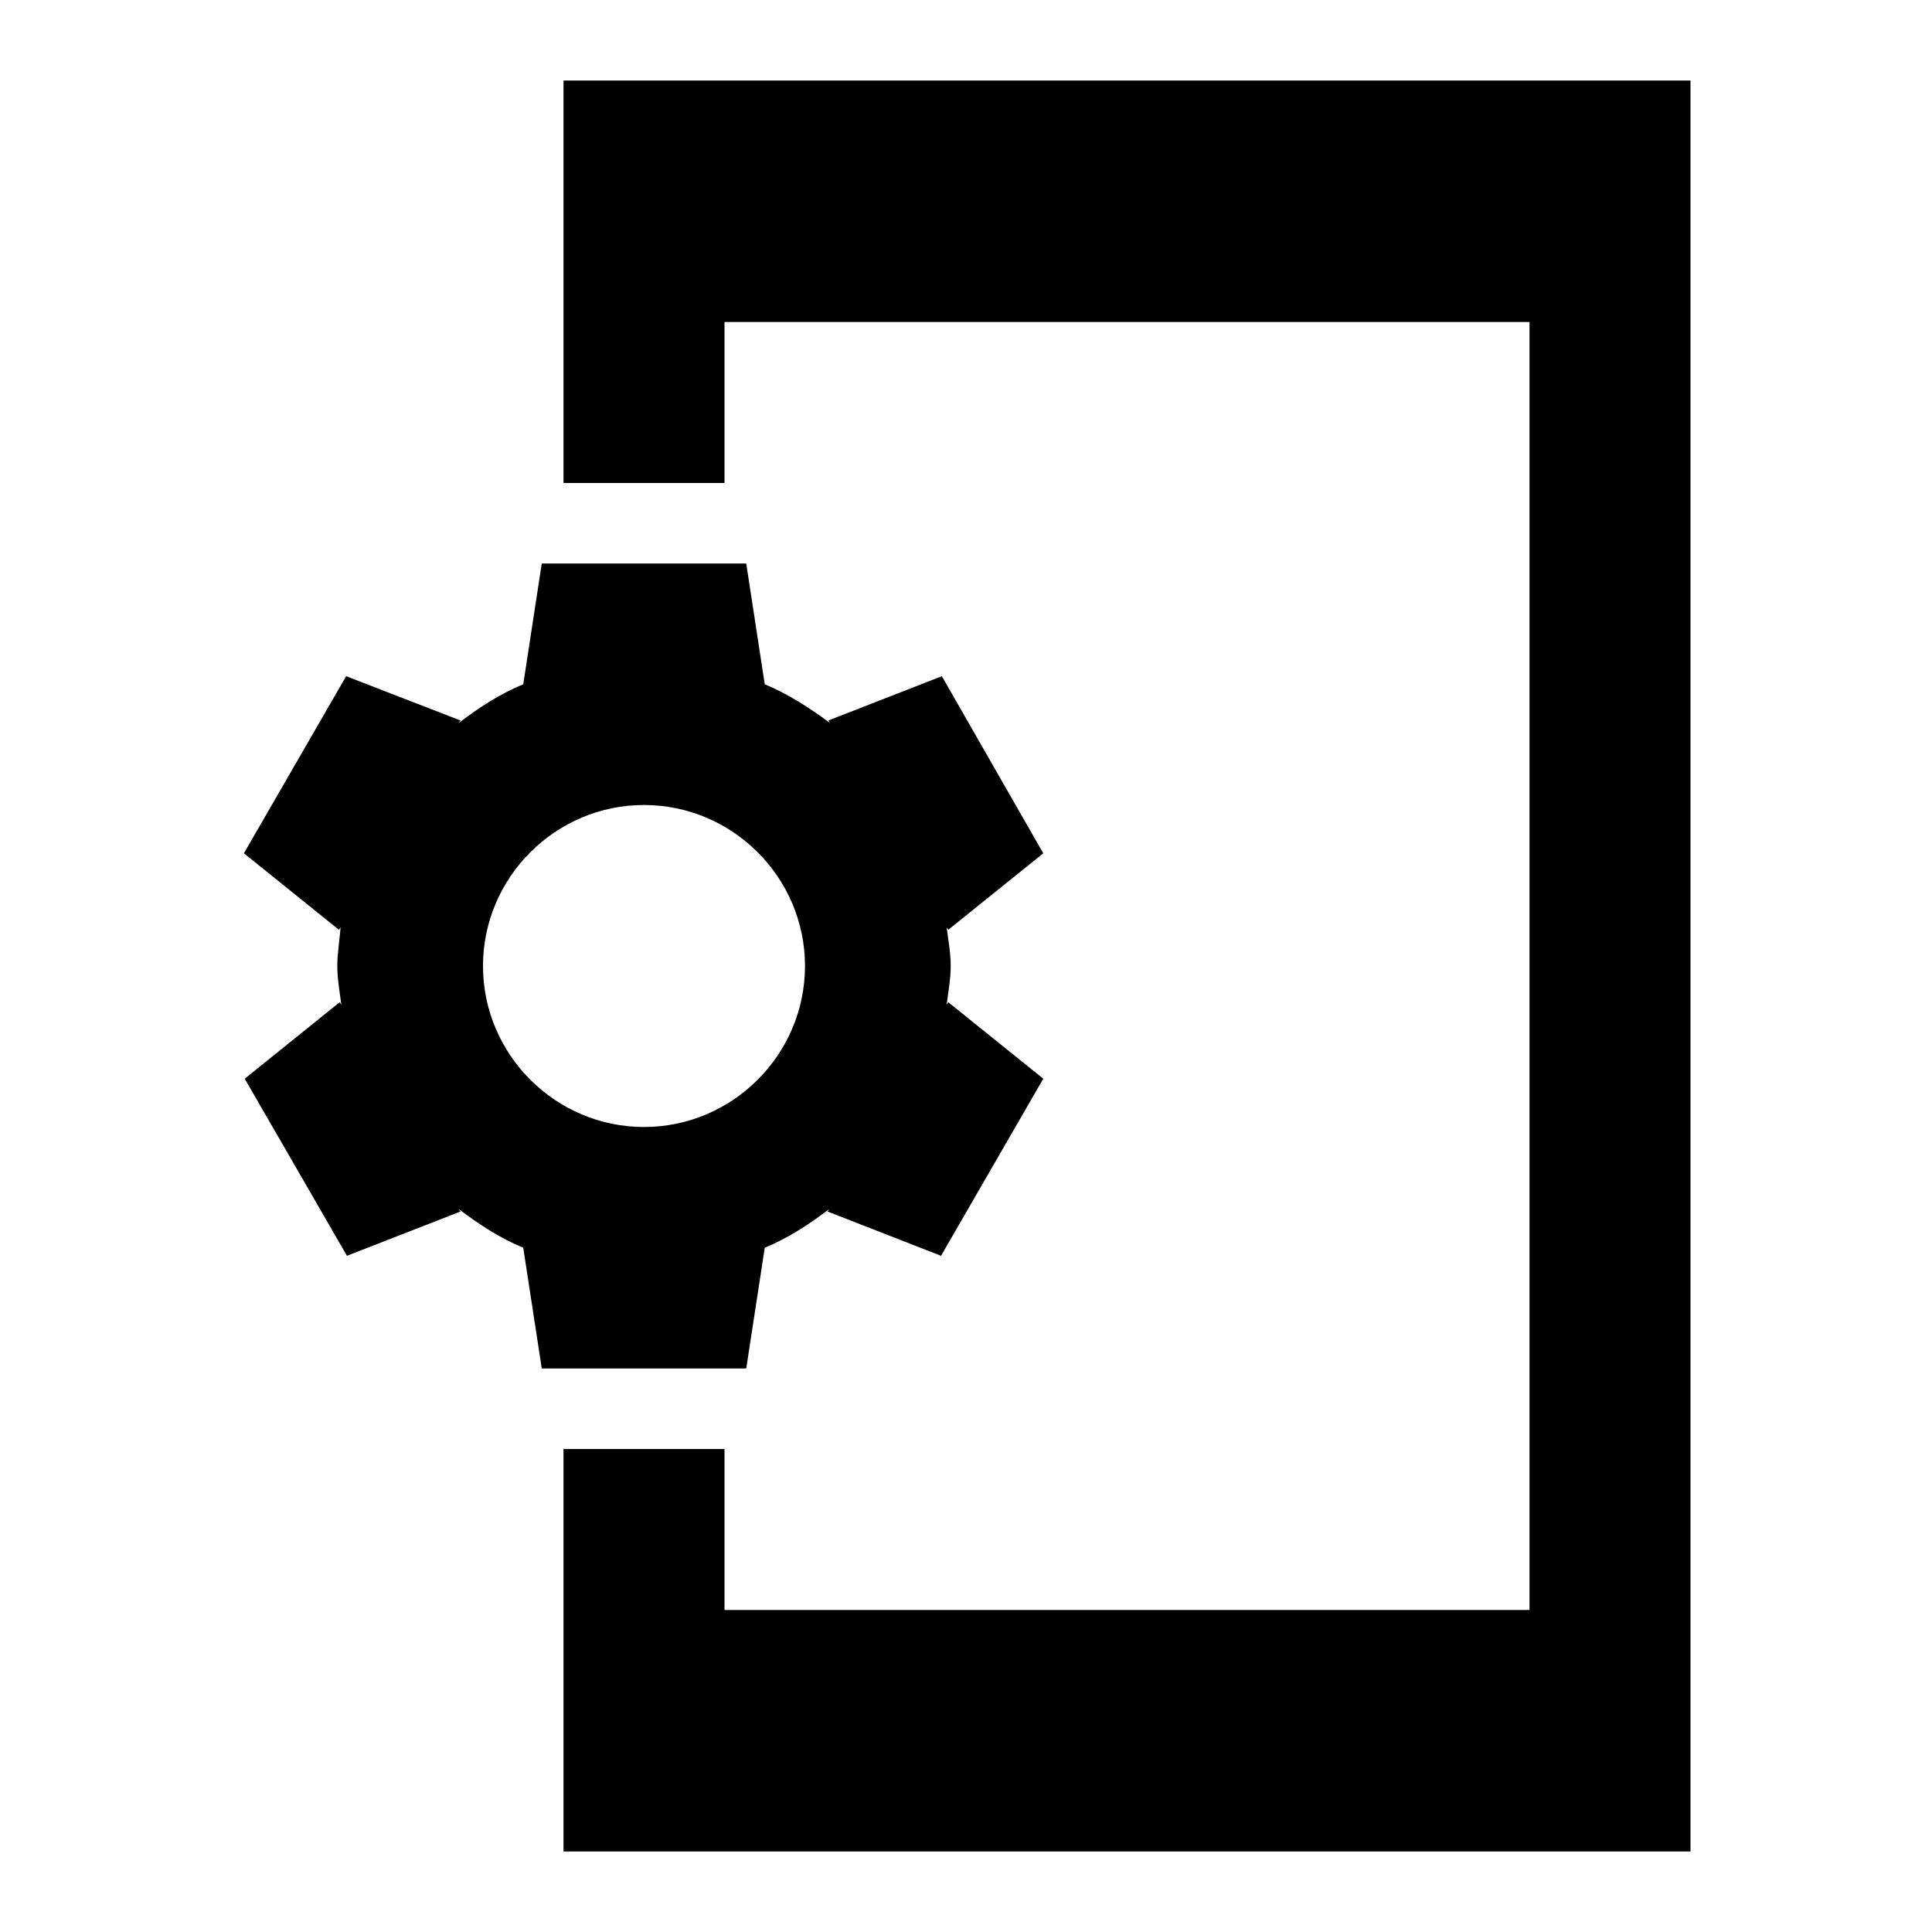 <svg xmlns="http://www.w3.org/2000/svg" width="24" height="24" viewBox="0 0 24 24"><path d="M7 1v5h2V4h10v16H9v-2H7v5h14V1zm2.5 14.5c.29-.12.55-.29.8-.48l-.02.03l1.41.55l1.27-2.2l-1.18-.95l-.02.03c.02-.16.05-.32.05-.48s-.03-.32-.05-.48l.02.03l1.18-.95l-1.26-2.2l-1.41.55l.02.03c-.26-.19-.52-.36-.81-.48L9.27 7H6.73L6.5 8.5c-.29.12-.55.29-.8.48l.02-.03L4.3 8.4l-1.27 2.2l1.18.95l.02-.03c-.01.16-.04.32-.04.48s.03.32.05.48l-.02-.03l-1.18.95l1.27 2.2l1.41-.55l-.02-.03c.25.19.51.36.8.48l.23 1.5h2.54l.23-1.5zM6 12c0-1.1.9-2 2-2s2 .9 2 2s-.9 2-2 2s-2-.9-2-2z"/></svg>